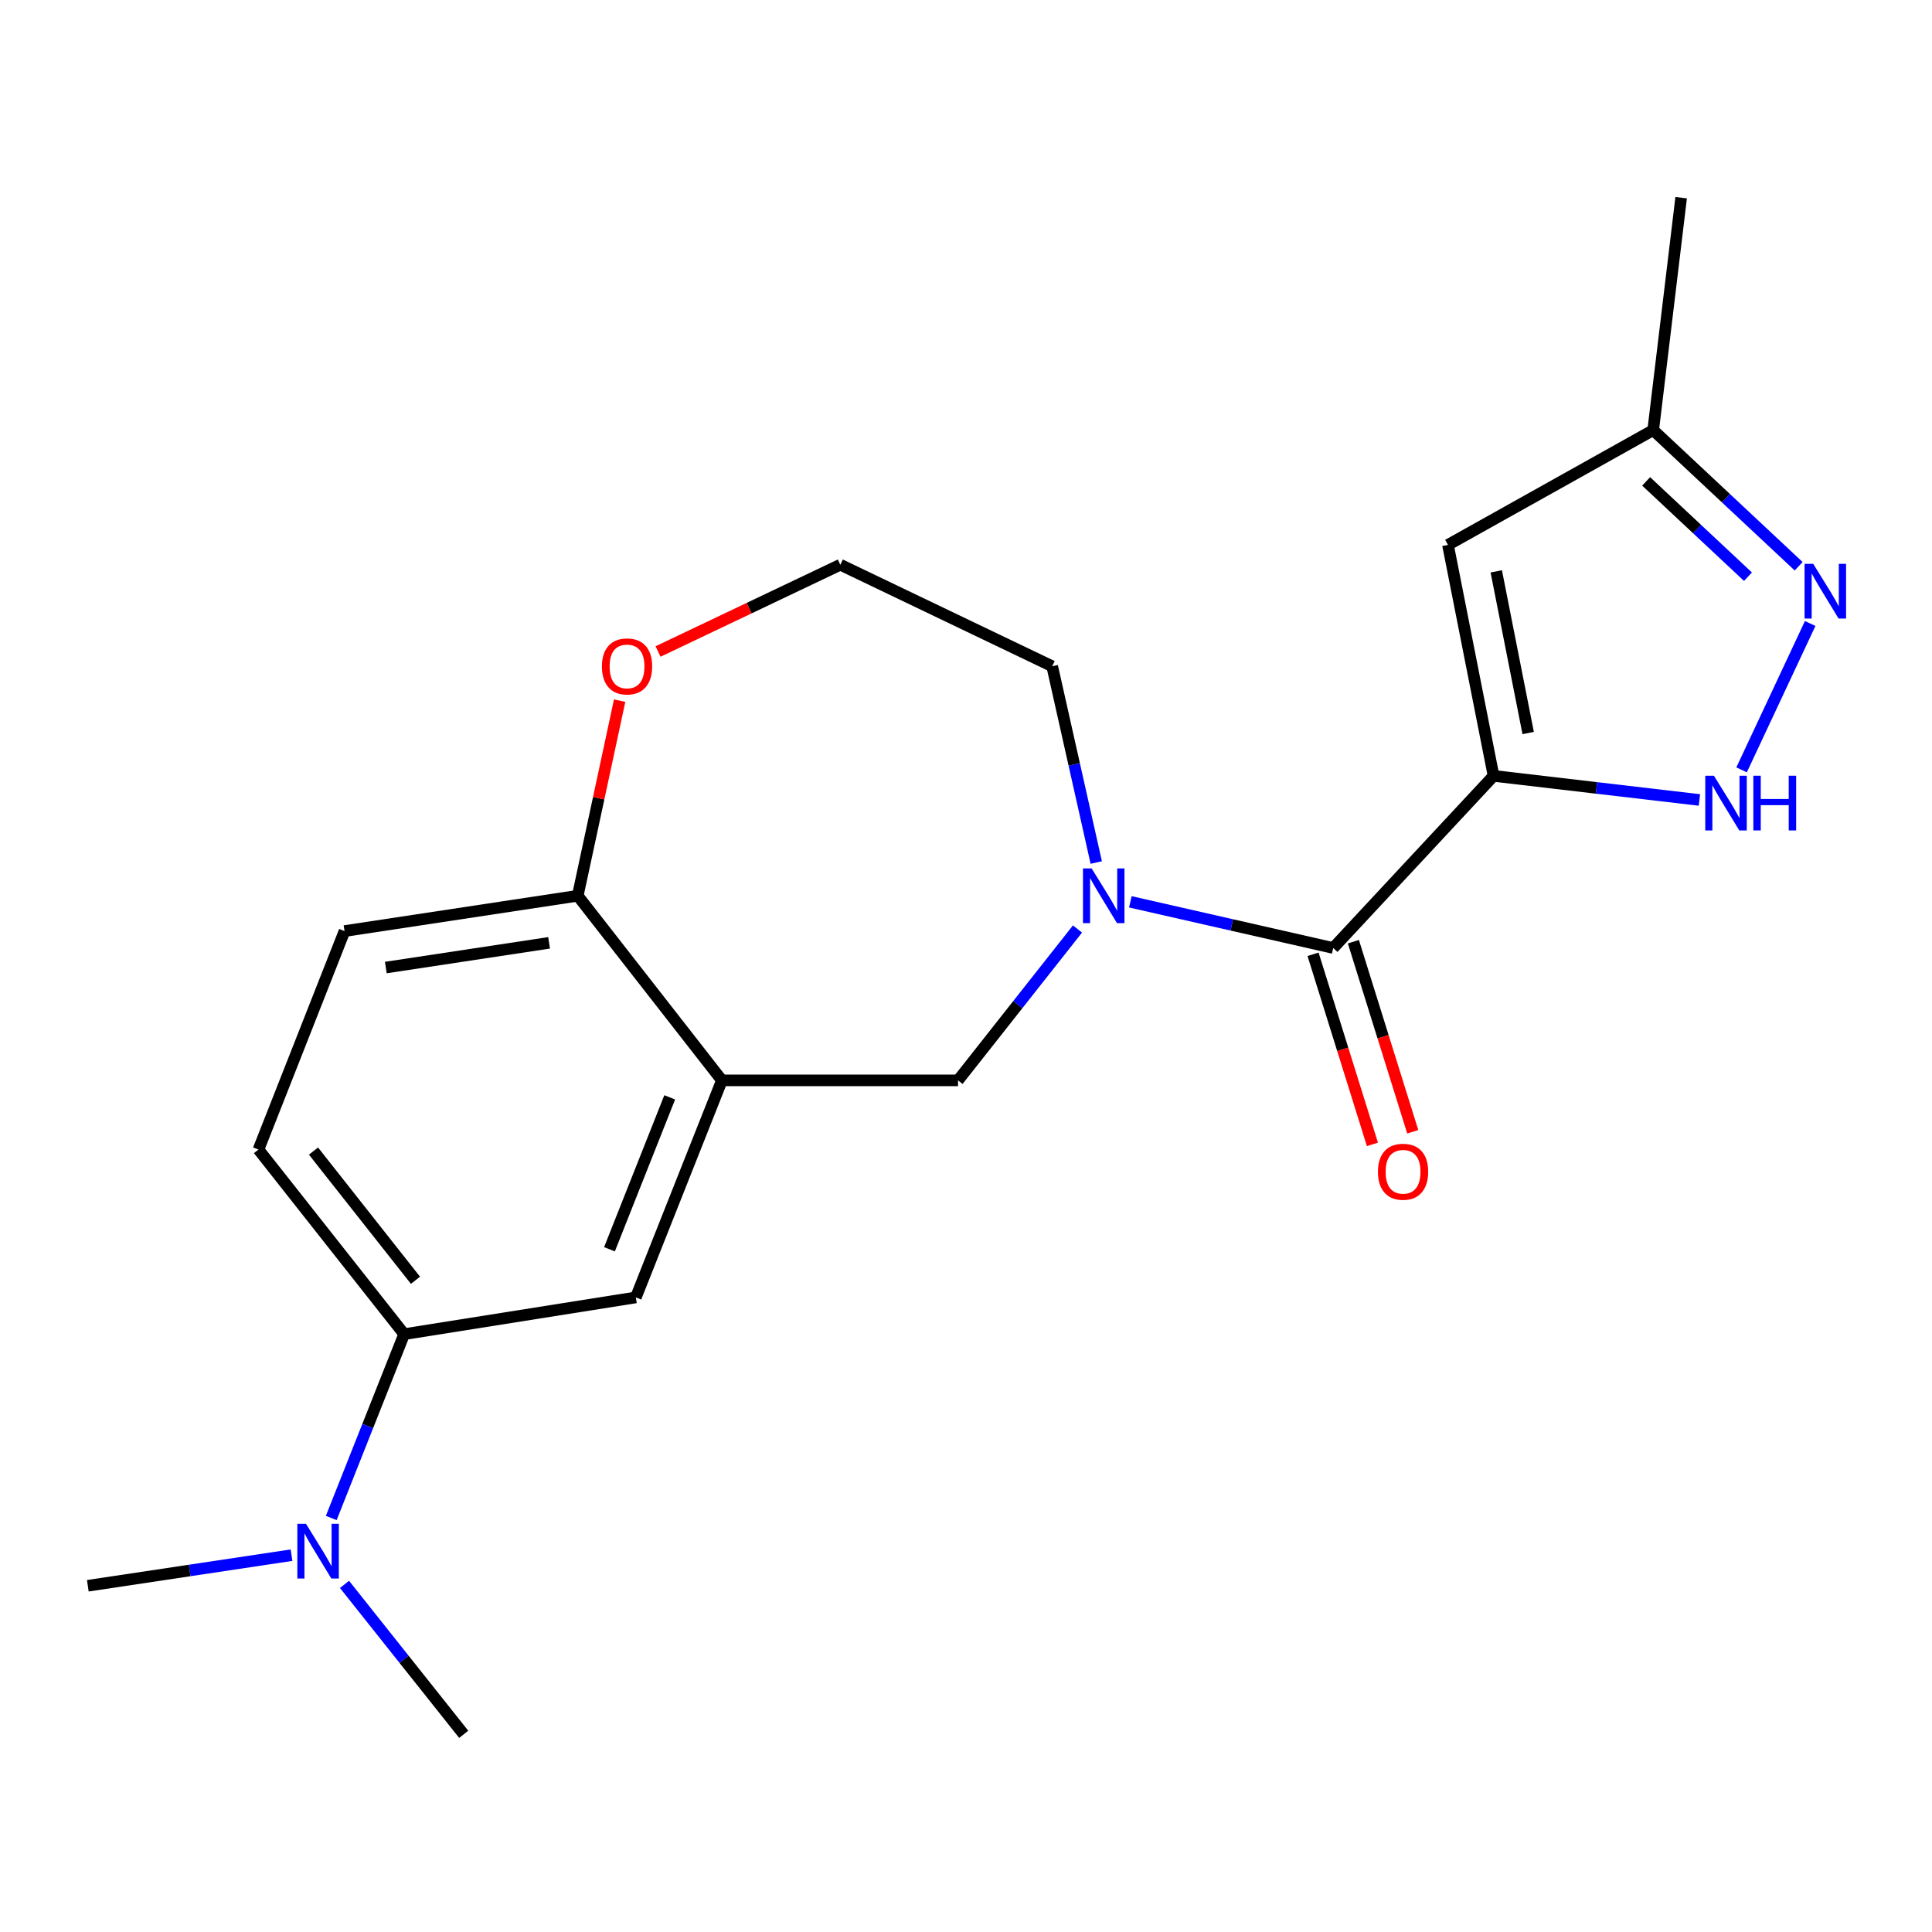 <?xml version='1.0' encoding='iso-8859-1'?>
<svg version='1.1' baseProfile='full'
              xmlns='http://www.w3.org/2000/svg'
                      xmlns:rdkit='http://www.rdkit.org/xml'
                      xmlns:xlink='http://www.w3.org/1999/xlink'
                  xml:space='preserve'
width='1000px' height='1000px' viewBox='0 0 1000 1000'>
<!-- END OF HEADER -->
<rect style='opacity:1.0;fill:#FFFFFF;stroke:none' width='1000' height='1000' x='0' y='0'> </rect>
<path class='bond-0' d='M 773.063,401.588 L 690.071,490.68' style='fill:none;fill-rule:evenodd;stroke:#000000;stroke-width:6px;stroke-linecap:butt;stroke-linejoin:miter;stroke-opacity:1' />
<path class='bond-2' d='M 773.063,401.588 L 826.339,407.824' style='fill:none;fill-rule:evenodd;stroke:#000000;stroke-width:6px;stroke-linecap:butt;stroke-linejoin:miter;stroke-opacity:1' />
<path class='bond-2' d='M 826.339,407.824 L 879.615,414.06' style='fill:none;fill-rule:evenodd;stroke:#0000FF;stroke-width:6px;stroke-linecap:butt;stroke-linejoin:miter;stroke-opacity:1' />
<path class='bond-3' d='M 773.063,401.588 L 749.466,282.033' style='fill:none;fill-rule:evenodd;stroke:#000000;stroke-width:6px;stroke-linecap:butt;stroke-linejoin:miter;stroke-opacity:1' />
<path class='bond-3' d='M 790.982,379.42 L 774.464,295.731' style='fill:none;fill-rule:evenodd;stroke:#000000;stroke-width:6px;stroke-linecap:butt;stroke-linejoin:miter;stroke-opacity:1' />
<path class='bond-1' d='M 690.071,490.68 L 637.569,478.731' style='fill:none;fill-rule:evenodd;stroke:#000000;stroke-width:6px;stroke-linecap:butt;stroke-linejoin:miter;stroke-opacity:1' />
<path class='bond-1' d='M 637.569,478.731 L 585.068,466.781' style='fill:none;fill-rule:evenodd;stroke:#0000FF;stroke-width:6px;stroke-linecap:butt;stroke-linejoin:miter;stroke-opacity:1' />
<path class='bond-11' d='M 679.633,493.94 L 694.998,543.134' style='fill:none;fill-rule:evenodd;stroke:#000000;stroke-width:6px;stroke-linecap:butt;stroke-linejoin:miter;stroke-opacity:1' />
<path class='bond-11' d='M 694.998,543.134 L 710.363,592.329' style='fill:none;fill-rule:evenodd;stroke:#FF0000;stroke-width:6px;stroke-linecap:butt;stroke-linejoin:miter;stroke-opacity:1' />
<path class='bond-11' d='M 700.51,487.42 L 715.875,536.614' style='fill:none;fill-rule:evenodd;stroke:#000000;stroke-width:6px;stroke-linecap:butt;stroke-linejoin:miter;stroke-opacity:1' />
<path class='bond-11' d='M 715.875,536.614 L 731.24,585.808' style='fill:none;fill-rule:evenodd;stroke:#FF0000;stroke-width:6px;stroke-linecap:butt;stroke-linejoin:miter;stroke-opacity:1' />
<path class='bond-6' d='M 557.706,480.847 L 526.789,520.024' style='fill:none;fill-rule:evenodd;stroke:#0000FF;stroke-width:6px;stroke-linecap:butt;stroke-linejoin:miter;stroke-opacity:1' />
<path class='bond-6' d='M 526.789,520.024 L 495.872,559.2' style='fill:none;fill-rule:evenodd;stroke:#000000;stroke-width:6px;stroke-linecap:butt;stroke-linejoin:miter;stroke-opacity:1' />
<path class='bond-16' d='M 567.419,446.44 L 556.015,395.647' style='fill:none;fill-rule:evenodd;stroke:#0000FF;stroke-width:6px;stroke-linecap:butt;stroke-linejoin:miter;stroke-opacity:1' />
<path class='bond-16' d='M 556.015,395.647 L 544.61,344.855' style='fill:none;fill-rule:evenodd;stroke:#000000;stroke-width:6px;stroke-linecap:butt;stroke-linejoin:miter;stroke-opacity:1' />
<path class='bond-4' d='M 901.44,398.483 L 936.949,322.721' style='fill:none;fill-rule:evenodd;stroke:#0000FF;stroke-width:6px;stroke-linecap:butt;stroke-linejoin:miter;stroke-opacity:1' />
<path class='bond-9' d='M 749.466,282.033 L 855.691,222.626' style='fill:none;fill-rule:evenodd;stroke:#000000;stroke-width:6px;stroke-linecap:butt;stroke-linejoin:miter;stroke-opacity:1' />
<path class='bond-21' d='M 930.992,293.101 L 893.342,257.864' style='fill:none;fill-rule:evenodd;stroke:#0000FF;stroke-width:6px;stroke-linecap:butt;stroke-linejoin:miter;stroke-opacity:1' />
<path class='bond-21' d='M 893.342,257.864 L 855.691,222.626' style='fill:none;fill-rule:evenodd;stroke:#000000;stroke-width:6px;stroke-linecap:butt;stroke-linejoin:miter;stroke-opacity:1' />
<path class='bond-21' d='M 904.752,298.499 L 878.396,273.833' style='fill:none;fill-rule:evenodd;stroke:#0000FF;stroke-width:6px;stroke-linecap:butt;stroke-linejoin:miter;stroke-opacity:1' />
<path class='bond-21' d='M 878.396,273.833 L 852.041,249.167' style='fill:none;fill-rule:evenodd;stroke:#000000;stroke-width:6px;stroke-linecap:butt;stroke-linejoin:miter;stroke-opacity:1' />
<path class='bond-5' d='M 373.656,559.2 L 495.872,559.2' style='fill:none;fill-rule:evenodd;stroke:#000000;stroke-width:6px;stroke-linecap:butt;stroke-linejoin:miter;stroke-opacity:1' />
<path class='bond-7' d='M 373.656,559.2 L 329.11,671.537' style='fill:none;fill-rule:evenodd;stroke:#000000;stroke-width:6px;stroke-linecap:butt;stroke-linejoin:miter;stroke-opacity:1' />
<path class='bond-7' d='M 346.642,567.988 L 315.46,646.624' style='fill:none;fill-rule:evenodd;stroke:#000000;stroke-width:6px;stroke-linecap:butt;stroke-linejoin:miter;stroke-opacity:1' />
<path class='bond-10' d='M 373.656,559.2 L 299.036,463.644' style='fill:none;fill-rule:evenodd;stroke:#000000;stroke-width:6px;stroke-linecap:butt;stroke-linejoin:miter;stroke-opacity:1' />
<path class='bond-8' d='M 329.11,671.537 L 209.191,690.554' style='fill:none;fill-rule:evenodd;stroke:#000000;stroke-width:6px;stroke-linecap:butt;stroke-linejoin:miter;stroke-opacity:1' />
<path class='bond-12' d='M 209.191,690.554 L 190.324,738.132' style='fill:none;fill-rule:evenodd;stroke:#000000;stroke-width:6px;stroke-linecap:butt;stroke-linejoin:miter;stroke-opacity:1' />
<path class='bond-12' d='M 190.324,738.132 L 171.458,785.71' style='fill:none;fill-rule:evenodd;stroke:#0000FF;stroke-width:6px;stroke-linecap:butt;stroke-linejoin:miter;stroke-opacity:1' />
<path class='bond-23' d='M 209.191,690.554 L 133.781,595.01' style='fill:none;fill-rule:evenodd;stroke:#000000;stroke-width:6px;stroke-linecap:butt;stroke-linejoin:miter;stroke-opacity:1' />
<path class='bond-23' d='M 215.048,662.671 L 162.261,595.791' style='fill:none;fill-rule:evenodd;stroke:#000000;stroke-width:6px;stroke-linecap:butt;stroke-linejoin:miter;stroke-opacity:1' />
<path class='bond-20' d='M 855.691,222.626 L 870.163,102.318' style='fill:none;fill-rule:evenodd;stroke:#000000;stroke-width:6px;stroke-linecap:butt;stroke-linejoin:miter;stroke-opacity:1' />
<path class='bond-15' d='M 299.036,463.644 L 178.327,481.919' style='fill:none;fill-rule:evenodd;stroke:#000000;stroke-width:6px;stroke-linecap:butt;stroke-linejoin:miter;stroke-opacity:1' />
<path class='bond-15' d='M 284.204,488.011 L 199.707,500.803' style='fill:none;fill-rule:evenodd;stroke:#000000;stroke-width:6px;stroke-linecap:butt;stroke-linejoin:miter;stroke-opacity:1' />
<path class='bond-22' d='M 299.036,463.644 L 309.883,413.148' style='fill:none;fill-rule:evenodd;stroke:#000000;stroke-width:6px;stroke-linecap:butt;stroke-linejoin:miter;stroke-opacity:1' />
<path class='bond-22' d='M 309.883,413.148 L 320.73,362.652' style='fill:none;fill-rule:evenodd;stroke:#FF0000;stroke-width:6px;stroke-linecap:butt;stroke-linejoin:miter;stroke-opacity:1' />
<path class='bond-18' d='M 178.312,820.078 L 209.165,858.88' style='fill:none;fill-rule:evenodd;stroke:#0000FF;stroke-width:6px;stroke-linecap:butt;stroke-linejoin:miter;stroke-opacity:1' />
<path class='bond-18' d='M 209.165,858.88 L 240.018,897.682' style='fill:none;fill-rule:evenodd;stroke:#000000;stroke-width:6px;stroke-linecap:butt;stroke-linejoin:miter;stroke-opacity:1' />
<path class='bond-19' d='M 150.892,804.956 L 98.173,812.873' style='fill:none;fill-rule:evenodd;stroke:#0000FF;stroke-width:6px;stroke-linecap:butt;stroke-linejoin:miter;stroke-opacity:1' />
<path class='bond-19' d='M 98.173,812.873 L 45.455,820.789' style='fill:none;fill-rule:evenodd;stroke:#000000;stroke-width:6px;stroke-linecap:butt;stroke-linejoin:miter;stroke-opacity:1' />
<path class='bond-13' d='M 340.61,337.211 L 387.778,314.756' style='fill:none;fill-rule:evenodd;stroke:#FF0000;stroke-width:6px;stroke-linecap:butt;stroke-linejoin:miter;stroke-opacity:1' />
<path class='bond-13' d='M 387.778,314.756 L 434.946,292.301' style='fill:none;fill-rule:evenodd;stroke:#000000;stroke-width:6px;stroke-linecap:butt;stroke-linejoin:miter;stroke-opacity:1' />
<path class='bond-14' d='M 133.781,595.01 L 178.327,481.919' style='fill:none;fill-rule:evenodd;stroke:#000000;stroke-width:6px;stroke-linecap:butt;stroke-linejoin:miter;stroke-opacity:1' />
<path class='bond-17' d='M 544.61,344.855 L 434.946,292.301' style='fill:none;fill-rule:evenodd;stroke:#000000;stroke-width:6px;stroke-linecap:butt;stroke-linejoin:miter;stroke-opacity:1' />
<path  class='atom-2' d='M 565.022 449.484
L 574.302 464.484
Q 575.222 465.964, 576.702 468.644
Q 578.182 471.324, 578.262 471.484
L 578.262 449.484
L 582.022 449.484
L 582.022 477.804
L 578.142 477.804
L 568.182 461.404
Q 567.022 459.484, 565.782 457.284
Q 564.582 455.084, 564.222 454.404
L 564.222 477.804
L 560.542 477.804
L 560.542 449.484
L 565.022 449.484
' fill='#0000FF'/>
<path  class='atom-3' d='M 887.124 401.511
L 896.404 416.511
Q 897.324 417.991, 898.804 420.671
Q 900.284 423.351, 900.364 423.511
L 900.364 401.511
L 904.124 401.511
L 904.124 429.831
L 900.244 429.831
L 890.284 413.431
Q 889.124 411.511, 887.884 409.311
Q 886.684 407.111, 886.324 406.431
L 886.324 429.831
L 882.644 429.831
L 882.644 401.511
L 887.124 401.511
' fill='#0000FF'/>
<path  class='atom-3' d='M 907.524 401.511
L 911.364 401.511
L 911.364 413.551
L 925.844 413.551
L 925.844 401.511
L 929.684 401.511
L 929.684 429.831
L 925.844 429.831
L 925.844 416.751
L 911.364 416.751
L 911.364 429.831
L 907.524 429.831
L 907.524 401.511
' fill='#0000FF'/>
<path  class='atom-5' d='M 938.523 291.847
L 947.803 306.847
Q 948.723 308.327, 950.203 311.007
Q 951.683 313.687, 951.763 313.847
L 951.763 291.847
L 955.523 291.847
L 955.523 320.167
L 951.643 320.167
L 941.683 303.767
Q 940.523 301.847, 939.283 299.647
Q 938.083 297.447, 937.723 296.767
L 937.723 320.167
L 934.043 320.167
L 934.043 291.847
L 938.523 291.847
' fill='#0000FF'/>
<path  class='atom-12' d='M 713.221 606.499
Q 713.221 599.699, 716.581 595.899
Q 719.941 592.099, 726.221 592.099
Q 732.501 592.099, 735.861 595.899
Q 739.221 599.699, 739.221 606.499
Q 739.221 613.379, 735.821 617.299
Q 732.421 621.179, 726.221 621.179
Q 719.981 621.179, 716.581 617.299
Q 713.221 613.419, 713.221 606.499
M 726.221 617.979
Q 730.541 617.979, 732.861 615.099
Q 735.221 612.179, 735.221 606.499
Q 735.221 600.939, 732.861 598.139
Q 730.541 595.299, 726.221 595.299
Q 721.901 595.299, 719.541 598.099
Q 717.221 600.899, 717.221 606.499
Q 717.221 612.219, 719.541 615.099
Q 721.901 617.979, 726.221 617.979
' fill='#FF0000'/>
<path  class='atom-13' d='M 158.385 788.731
L 167.665 803.731
Q 168.585 805.211, 170.065 807.891
Q 171.545 810.571, 171.625 810.731
L 171.625 788.731
L 175.385 788.731
L 175.385 817.051
L 171.505 817.051
L 161.545 800.651
Q 160.385 798.731, 159.145 796.531
Q 157.945 794.331, 157.585 793.651
L 157.585 817.051
L 153.905 817.051
L 153.905 788.731
L 158.385 788.731
' fill='#0000FF'/>
<path  class='atom-14' d='M 311.554 344.935
Q 311.554 338.135, 314.914 334.335
Q 318.274 330.535, 324.554 330.535
Q 330.834 330.535, 334.194 334.335
Q 337.554 338.135, 337.554 344.935
Q 337.554 351.815, 334.154 355.735
Q 330.754 359.615, 324.554 359.615
Q 318.314 359.615, 314.914 355.735
Q 311.554 351.855, 311.554 344.935
M 324.554 356.415
Q 328.874 356.415, 331.194 353.535
Q 333.554 350.615, 333.554 344.935
Q 333.554 339.375, 331.194 336.575
Q 328.874 333.735, 324.554 333.735
Q 320.234 333.735, 317.874 336.535
Q 315.554 339.335, 315.554 344.935
Q 315.554 350.655, 317.874 353.535
Q 320.234 356.415, 324.554 356.415
' fill='#FF0000'/>
</svg>
